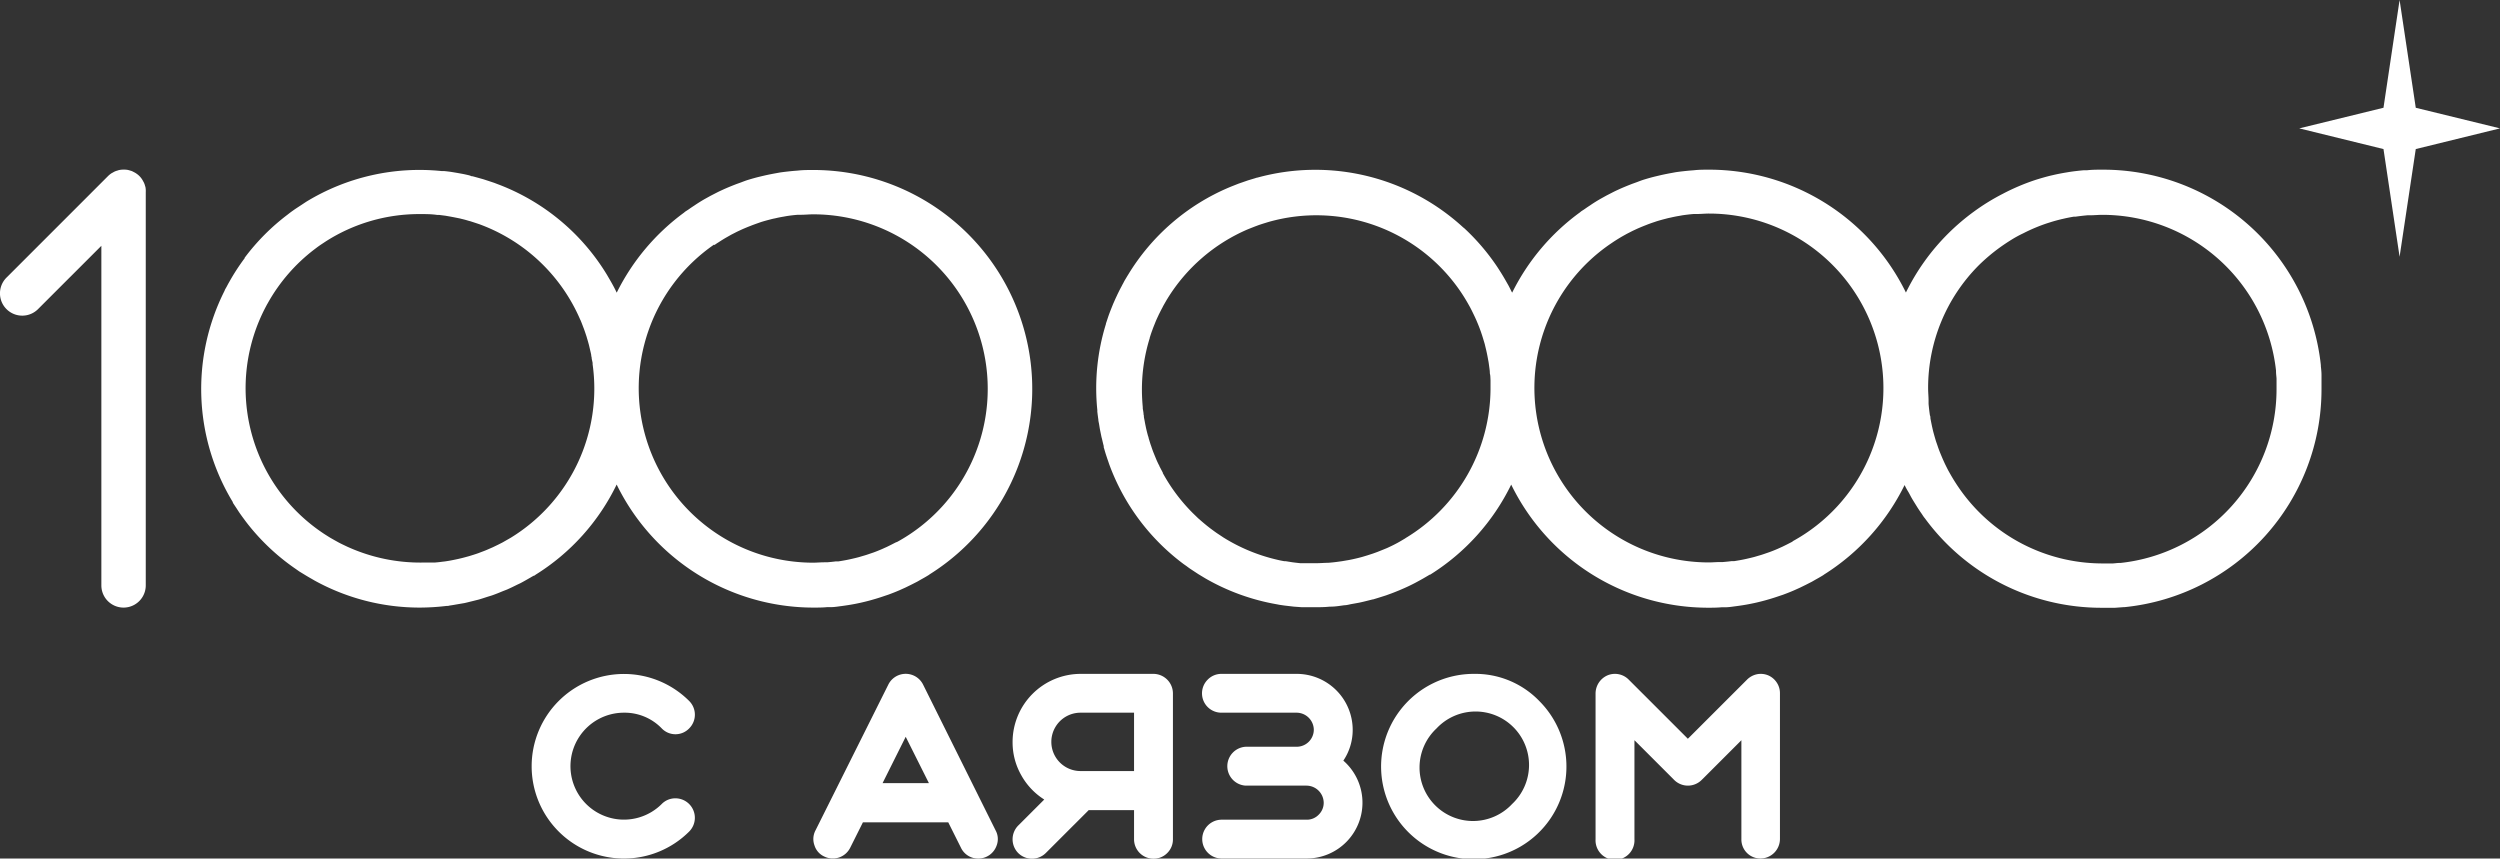 <?xml version="1.0" encoding="UTF-8"?> <svg xmlns="http://www.w3.org/2000/svg" viewBox="0 0 394.14 135.35"><rect x="0" y="0" width="394.14" height="135.35" fill="#333333" stroke="none"/> <defs> <style>.cls-1{fill:#fff;}</style> </defs> <g id="Layer_2" data-name="Layer 2"> <g id="Layer_1-2" data-name="Layer 1"> <path class="cls-1" d="M98.37,112.36a8.13,8.13,0,0,1,5.95,2.47,3,3,0,0,0,4.34,0,3.05,3.05,0,0,0,0-4.31,14.55,14.55,0,1,0,0,20.57,3.07,3.07,0,0,0-2.16-5.23,3,3,0,0,0-2.18.9,8.43,8.43,0,1,1-5.95-14.4Z"></path> <path class="cls-1" d="M145.53,107.93a3.06,3.06,0,0,0-5.48,0l-11.49,23a2.91,2.91,0,0,0-.16,2.33,2.85,2.85,0,0,0,1.54,1.77,3.06,3.06,0,0,0,4.1-1.38l2-4H149.5l2,4a3,3,0,0,0,2.75,1.71,3.07,3.07,0,0,0,2.89-2.1,2.83,2.83,0,0,0-.17-2.33Zm-6.39,15.54,3.65-7.31,3.66,7.31Z"></path> <path class="cls-1" d="M181.85,106.24h-11.5A10.75,10.75,0,0,0,159.64,117a10.47,10.47,0,0,0,1.38,5.24,10.63,10.63,0,0,0,3.61,3.81l-4.1,4.1a3.09,3.09,0,0,0,0,4.34,3.09,3.09,0,0,0,4.34,0l6.77-6.77h7.15v4.59a3.06,3.06,0,0,0,3.06,3.07,3,3,0,0,0,2.17-.89,3,3,0,0,0,.9-2.18v-23a3.09,3.09,0,0,0-3.07-3.07Zm-3.06,15.32h-8.44a4.6,4.6,0,0,1,0-9.2h8.44Z"></path> <path class="cls-1" d="M211.78,119.93a8.67,8.67,0,0,0,1.48-4.88,8.83,8.83,0,0,0-8.81-8.81H192.58a3,3,0,0,0-2.18.91,3.05,3.05,0,0,0,2.18,5.21h11.87a2.73,2.73,0,0,1,2.68,2.69,2.7,2.7,0,0,1-2.68,2.68h-8.06a3.07,3.07,0,0,0,0,6.13H206a2.73,2.73,0,0,1,2.69,2.68,2.61,2.61,0,0,1-.8,1.91,2.57,2.57,0,0,1-1.89.78h-13.4a3.06,3.06,0,1,0,0,6.12H206a8.8,8.8,0,0,0,5.8-15.42Z"></path> <path class="cls-1" d="M232.39,106.24a14.61,14.61,0,1,0,10.29,4.28A14,14,0,0,0,232.39,106.24Zm6,20.52a8.43,8.43,0,1,1-11.92-11.91,8.43,8.43,0,1,1,11.92,11.91Z"></path> <path class="cls-1" d="M278.76,106.47a3.06,3.06,0,0,0-1.77-.17,3.12,3.12,0,0,0-1.56.85l-9.33,9.32-9.32-9.32a3.05,3.05,0,0,0-3.34-.68,3.13,3.13,0,0,0-1.89,2.84v23a3.07,3.07,0,1,0,6.13,0V116.7l6.26,6.26a3.07,3.07,0,0,0,4.34,0l6.26-6.26v15.58a3,3,0,0,0,3,3.07,3.09,3.09,0,0,0,3.08-3.07v-23a3,3,0,0,0-.53-1.71A3.07,3.07,0,0,0,278.76,106.47Z"></path> <polygon class="cls-1" points="380.86 16.99 378.31 0 375.77 16.99 362.49 20.24 375.77 23.5 378.31 40.48 380.86 23.5 394.14 20.24 380.86 16.99"></polygon> <path class="cls-1" d="M48.05,90.62c.37.23.75.45,1.14.67l.43.25A34.31,34.31,0,0,0,66.2,95.79a36.53,36.53,0,0,0,4.19-.26c.16,0,.32,0,.48-.06.47-.06.93-.15,1.4-.23l.94-.16c.43-.09.86-.21,1.28-.31l1-.25c.45-.13.89-.28,1.33-.42s.61-.18.91-.29c.5-.18,1-.38,1.47-.58l.72-.28c.55-.24,1.08-.5,1.62-.77l.53-.25c.55-.29,1.1-.61,1.64-.92.14-.09.28-.16.42-.24l.07,0,.16-.1.09-.07A34.36,34.36,0,0,0,97.22,76.39a34.55,34.55,0,0,0,31,19.4c.73,0,1.45,0,2.17-.07l.59,0c.56,0,1.13-.1,1.69-.17l.5-.07c.71-.1,1.42-.22,2.12-.37l.33-.07c.58-.13,1.16-.27,1.72-.43l.66-.19c.51-.15,1-.31,1.49-.48l.57-.19c.6-.22,1.18-.45,1.76-.7l.91-.41.9-.44,1-.51.52-.3c.42-.23.83-.46,1.23-.71a1.18,1.18,0,0,0,.18-.13,34.51,34.51,0,0,0-18.34-63.75c-.81,0-1.61,0-2.41.09l-.63.05c-.76.07-1.51.15-2.25.26l-.6.11c-.55.1-1.11.21-1.66.33l-.89.21c-.63.15-1.26.33-1.88.52-.35.11-.69.24-1,.36s-.71.25-1.06.39c-.54.21-1.07.43-1.6.66-.36.17-.73.33-1.09.51l-1.11.57-.94.52c-.54.31-1.07.64-1.6,1-.29.19-.58.38-.86.58s-.44.28-.66.44l-.15.13A34.81,34.81,0,0,0,97.23,46.14c-.47-1-1-1.89-1.53-2.8A34.19,34.19,0,0,0,78.37,29l-.44-.17-.87-.29-.86-.28-.57-.16-1.12-.31-.13,0L74,27.65c-.38-.09-.76-.18-1.15-.25l-.71-.13-.9-.15c-.4-.06-.81-.11-1.22-.15l-.38,0a34.28,34.28,0,0,0-21.38,4.85l-.74.49-.78.51c-.36.24-.71.49-1.06.75l-.37.29a34.09,34.09,0,0,0-6.74,6.78l0,.07a33.65,33.65,0,0,0-2.41,3.71c-.14.24-.27.48-.4.73s-.2.34-.29.52a.76.76,0,0,0-.06.16,34.39,34.39,0,0,0,1.3,33.34l0,.09.57.86.39.6c.26.38.53.76.81,1.13l.19.26a34.23,34.23,0,0,0,8,7.62l.51.36Zm32.49-5.85-1.33.76-.67.34-.85.41-.69.3c-.35.16-.71.3-1.07.43l-.52.2c-.48.17-1,.33-1.46.47l-.55.15c-.39.11-.77.2-1.16.29l-.52.11c-.52.11-1,.2-1.57.28l-.51.06q-.57.08-1.14.12l-.69,0-1.08,0a27.78,27.78,0,0,1-12-2.51h0q-.49-.23-1-.48l-.33-.17-.65-.36-.65-.37-.31-.19c-.31-.2-.63-.39-.93-.6h0a27.49,27.49,0,0,1-8.9-35.75c.08-.16.17-.32.26-.47a27.52,27.52,0,0,1,7.38-8.5l.29-.22c.28-.21.56-.41.85-.6l.62-.41A27.35,27.35,0,0,1,66.2,33.75c.93,0,1.85,0,2.75.14l.33,0,.94.12.74.13.54.1,1,.2.35.09c.32.07.63.16.93.25s.29.07.43.12l.71.23.66.22.37.14A27.67,27.67,0,0,1,91.47,50.38a2,2,0,0,1,.1.21c.12.29.23.58.34.87s.11.28.16.42.18.5.26.75.13.37.18.56.13.43.19.65.13.45.18.67.09.37.13.56.13.53.18.79,0,.28.08.42c0,.32.11.63.16.94,0,.07,0,.14,0,.22A27.57,27.57,0,0,1,80.54,84.77Zm32.08-46.13c.21-.15.43-.3.66-.44.44-.29.89-.57,1.35-.83l.67-.38.92-.47.75-.35c.46-.2.93-.4,1.41-.58.26-.11.53-.2.79-.3L120,35c.48-.15,1-.29,1.47-.41.25-.07.49-.12.74-.17.42-.1.86-.19,1.29-.26l.49-.09q.9-.14,1.8-.21l.5,0c.64,0,1.28-.07,1.92-.07a27.52,27.52,0,0,1,13.17,51.68l-.07,0-.86.44-.63.31-.8.36c-.42.18-.84.35-1.27.51l-.62.21c-.36.13-.73.25-1.1.35l-.57.17c-.43.12-.87.22-1.31.32l-.32.07c-.55.12-1.1.21-1.66.3l-.43,0c-.44.06-.88.1-1.33.14l-.47,0c-.58,0-1.15.06-1.73.06a27.51,27.51,0,0,1-15.63-50.15Z"></path> <path class="cls-1" d="M366,60.85c0-.44,0-.88,0-1.32,0-.13,0-.27,0-.4,0-.46-.05-.91-.1-1.36a1.1,1.1,0,0,1,0-.18A34.53,34.53,0,0,0,331.5,26.75h0c-.82,0-1.63,0-2.44.09l-.52,0c-.79.07-1.58.16-2.36.28l-.35.06c-.73.12-1.47.26-2.19.43l-.31.07c-.79.19-1.57.42-2.35.66l-.33.11a34.47,34.47,0,0,0-4.7,2l-.15.08a34,34,0,0,0-4.56,2.8h0a34.89,34.89,0,0,0-4.11,3.5,34.42,34.42,0,0,0-6.65,9.29,34.56,34.56,0,0,0-31-19.37c-.81,0-1.61,0-2.41.09l-.63.05c-.76.07-1.51.15-2.26.26l-.59.11c-.56.1-1.11.21-1.66.33l-.89.21c-.63.15-1.26.33-1.88.52-.35.11-.69.24-1,.36s-.71.25-1.06.39c-.54.21-1.07.43-1.6.66-.37.17-.73.33-1.09.51l-1.11.57-.94.52c-.54.31-1.08.64-1.6,1-.29.19-.58.38-.86.58s-.44.28-.66.44l-.15.13A34.71,34.71,0,0,0,238.4,46.14l-.13-.24c-.15-.31-.3-.61-.46-.91l-.41-.72c-.42-.74-.86-1.45-1.32-2.15L236,42a34.49,34.49,0,0,0-5.13-6,2.2,2.2,0,0,0-.18-.14A34.47,34.47,0,0,0,198.24,28h-.06l-.35.11-1.06.32-.72.25-.78.27-1.09.43-.34.14a34.19,34.19,0,0,0-16,13.82l-.09.14-.46.77-.24.46c-.07.12-.13.24-.19.36-.2.37-.39.73-.57,1.11-.07.14-.14.28-.2.42-.18.37-.35.75-.51,1.12-.06.13-.11.25-.16.38-.17.41-.33.82-.49,1.24l-.09.24c-.17.47-.33,1-.48,1.42l0,.07A34.11,34.11,0,0,0,173,64.65c0,.09,0,.17,0,.26.05.41.1.82.16,1.23,0,.21.06.43.1.64s.09.56.14.84.13.65.2,1,.08.37.13.55c.09.39.18.78.28,1.16,0,0,0,.11,0,.16s.08.26.11.39c.09.31.18.62.28.92s.17.52.26.77.15.45.23.67a34.34,34.34,0,0,0,11.7,15.68l.5.35c.22.17.44.33.67.48l.88.58.29.19,1.06.64,0,0a34.3,34.3,0,0,0,11.36,4.12l.35.07.83.12.85.1.61.07,1.24.09.32,0c.56,0,1.13,0,1.69,0,.8,0,1.59,0,2.39-.09l.17,0c.71,0,1.42-.12,2.13-.22.4,0,.8-.13,1.21-.2l1.06-.19c.6-.12,1.18-.27,1.77-.42l.45-.11.06,0,.85-.26,1.17-.37.88-.32c.43-.16.84-.33,1.26-.5l.67-.29c.62-.27,1.22-.56,1.81-.87l.57-.31c.47-.25.92-.51,1.37-.78l.34-.2s0,0,.07,0a34.61,34.61,0,0,0,12.78-14.2,34.56,34.56,0,0,0,31,19.41c.73,0,1.45,0,2.17-.07l.59,0c.56,0,1.13-.1,1.68-.17l.51-.07c.71-.1,1.42-.22,2.11-.37l.34-.07c.58-.13,1.15-.27,1.72-.43l.66-.19c.5-.15,1-.31,1.49-.48l.57-.19c.6-.22,1.18-.45,1.76-.7l.91-.41.9-.44,1-.51.52-.3c.41-.23.83-.46,1.23-.71a2,2,0,0,0,.18-.13,34.74,34.74,0,0,0,12.68-14.1c.17.36.36.71.54,1s.36.66.55,1c.3.52.61,1,.94,1.54.2.31.4.61.61.91s.27.42.42.62.09.1.13.16a34.5,34.5,0,0,0,27.79,14.12h.48c.44,0,.88,0,1.31,0l.41,0,1.36-.1.14,0A34.52,34.52,0,0,0,366,61.31v0C366,61.13,366,61,366,60.85Zm-144.41,24-1,.59c-.17.09-.33.19-.5.27-.46.25-.93.47-1.41.69l-.61.25-.92.37-.75.27-.87.28-.73.22c-.49.14-1,.26-1.5.37l-.58.12-1.17.2-.52.07c-.55.08-1.1.14-1.64.18h0c-.6,0-1.19.06-1.79.06h-.45l-.87,0-.61,0-.69,0-.8-.09-.46-.06-1-.16-.22,0c-.41-.07-.81-.15-1.21-.25h0a27.81,27.81,0,0,1-8.47-3.53l-.13-.09-.89-.59-.35-.25-.64-.47-.56-.44-.4-.33c-.25-.21-.5-.42-.74-.64l-.19-.16-.88-.85h0a27.76,27.76,0,0,1-4.72-6.3l0-.08c-.19-.34-.36-.68-.53-1,0-.09-.09-.18-.13-.28-.14-.28-.27-.56-.39-.85l-.21-.51-.27-.67c-.09-.24-.18-.49-.26-.74s-.12-.33-.17-.49-.19-.61-.28-.92c0-.13-.08-.26-.11-.39-.08-.3-.16-.6-.23-.9s-.07-.31-.1-.46-.11-.51-.15-.76-.09-.45-.13-.68,0-.33-.07-.5c0-.33-.09-.66-.13-1a1.23,1.23,0,0,0,0-.2c-.08-.89-.13-1.79-.13-2.7a27.37,27.37,0,0,1,1.23-8.14l0-.05c.12-.39.24-.76.38-1.14l.07-.19c.12-.34.26-.66.39-1l.12-.3c.13-.3.27-.6.41-.9.05-.11.1-.22.16-.33.15-.3.3-.6.46-.89l.14-.28.57-1,.06-.09a27.68,27.68,0,0,1,12.73-11l.25-.1.89-.35.59-.22.61-.2.81-.25a27.5,27.5,0,0,1,30.44,11.06l0,0c.41.61.79,1.23,1.15,1.87l.28.5c.13.25.26.5.38.75s.3.61.44.92.16.34.23.52c.22.51.42,1,.61,1.55a2.47,2.47,0,0,1,.1.29c.17.48.32,1,.46,1.46l.09.31.24,1,.09.41c.06.29.12.58.17.87s.07.36.1.54.07.48.1.71.07.48.09.72,0,.36.05.53.05.6.07.9c0,.14,0,.28,0,.41,0,.33,0,.67,0,1A27.63,27.63,0,0,1,221.57,84.85Zm61,.58-.07,0-.86.44-.63.31-.8.36c-.42.18-.84.35-1.28.51l-.61.21c-.36.13-.73.25-1.1.35l-.57.17c-.43.12-.87.22-1.31.32l-.32.07c-.55.12-1.11.21-1.66.3l-.43,0c-.44.06-.88.1-1.33.14l-.48,0c-.57,0-1.14.06-1.72.06a27.51,27.51,0,0,1-15.63-50.15l.65-.44c.45-.29.9-.57,1.35-.83l.68-.38.92-.47.75-.35c.46-.2.93-.4,1.41-.58.26-.11.52-.2.79-.3l.86-.29c.49-.15,1-.29,1.48-.41.24-.07.49-.12.73-.17.43-.1.87-.19,1.3-.26l.49-.09c.6-.09,1.19-.16,1.8-.21l.5,0c.64,0,1.28-.07,1.92-.07a27.52,27.52,0,0,1,13.17,51.68Zm26.23-8.54c-.15-.22-.3-.44-.44-.66-.29-.44-.56-.89-.82-1.34l-.39-.69c-.16-.3-.31-.61-.46-.91s-.25-.55-.38-.82c-.19-.44-.38-.89-.56-1.34-.1-.27-.2-.53-.29-.81s-.2-.56-.29-.85c-.15-.49-.29-1-.42-1.48-.06-.25-.11-.49-.17-.74-.09-.43-.18-.87-.26-1.31,0-.16,0-.31-.08-.47q-.13-.9-.21-1.8c0-.17,0-.34,0-.51,0-.63-.07-1.28-.07-1.92A27.36,27.36,0,0,1,312,41.79,28.94,28.94,0,0,1,315.31,39q.88-.63,1.8-1.2h0q.9-.56,1.83-1l.14-.07a26.8,26.8,0,0,1,3.72-1.55l.29-.09c.61-.2,1.23-.37,1.85-.52a2.61,2.61,0,0,1,.27-.06c.57-.14,1.14-.25,1.73-.35l.28,0c.62-.09,1.25-.16,1.88-.22l.42,0c.64,0,1.29-.07,1.94-.07a27.56,27.56,0,0,1,27.37,24.58.77.77,0,0,0,0,.15c0,.36.06.72.08,1.09,0,.1,0,.21,0,.31,0,.35,0,.71,0,1.06,0,.12,0,.23,0,.35a27.56,27.56,0,0,1-24.58,27.34l-.15,0c-.35,0-.7.06-1.05.08l-.35,0-1,0h-.45A27.49,27.49,0,0,1,308.82,76.89Z"></path> <path class="cls-1" d="M22.94,29.56c0-.1-.06-.19-.08-.29s-.07-.24-.12-.36a2.06,2.06,0,0,0-.17-.33,2.34,2.34,0,0,0-.15-.27,3.21,3.21,0,0,0-1-1,2.2,2.2,0,0,0-.26-.15L20.85,27a1.93,1.93,0,0,0-.34-.11,2.8,2.8,0,0,0-.31-.09,3.05,3.05,0,0,0-.6-.06h-.2a3.68,3.68,0,0,0-.57.06,1.91,1.91,0,0,0-.34.1,1.86,1.86,0,0,0-.31.1,2.58,2.58,0,0,0-.37.19l-.24.13a3.69,3.69,0,0,0-.53.43l-16,16a3.5,3.5,0,0,0,4.94,5l10-10V92.29a3.5,3.5,0,0,0,7,0v-62A3.23,3.23,0,0,0,22.94,29.56Z"></path> </g> </g> </svg> 